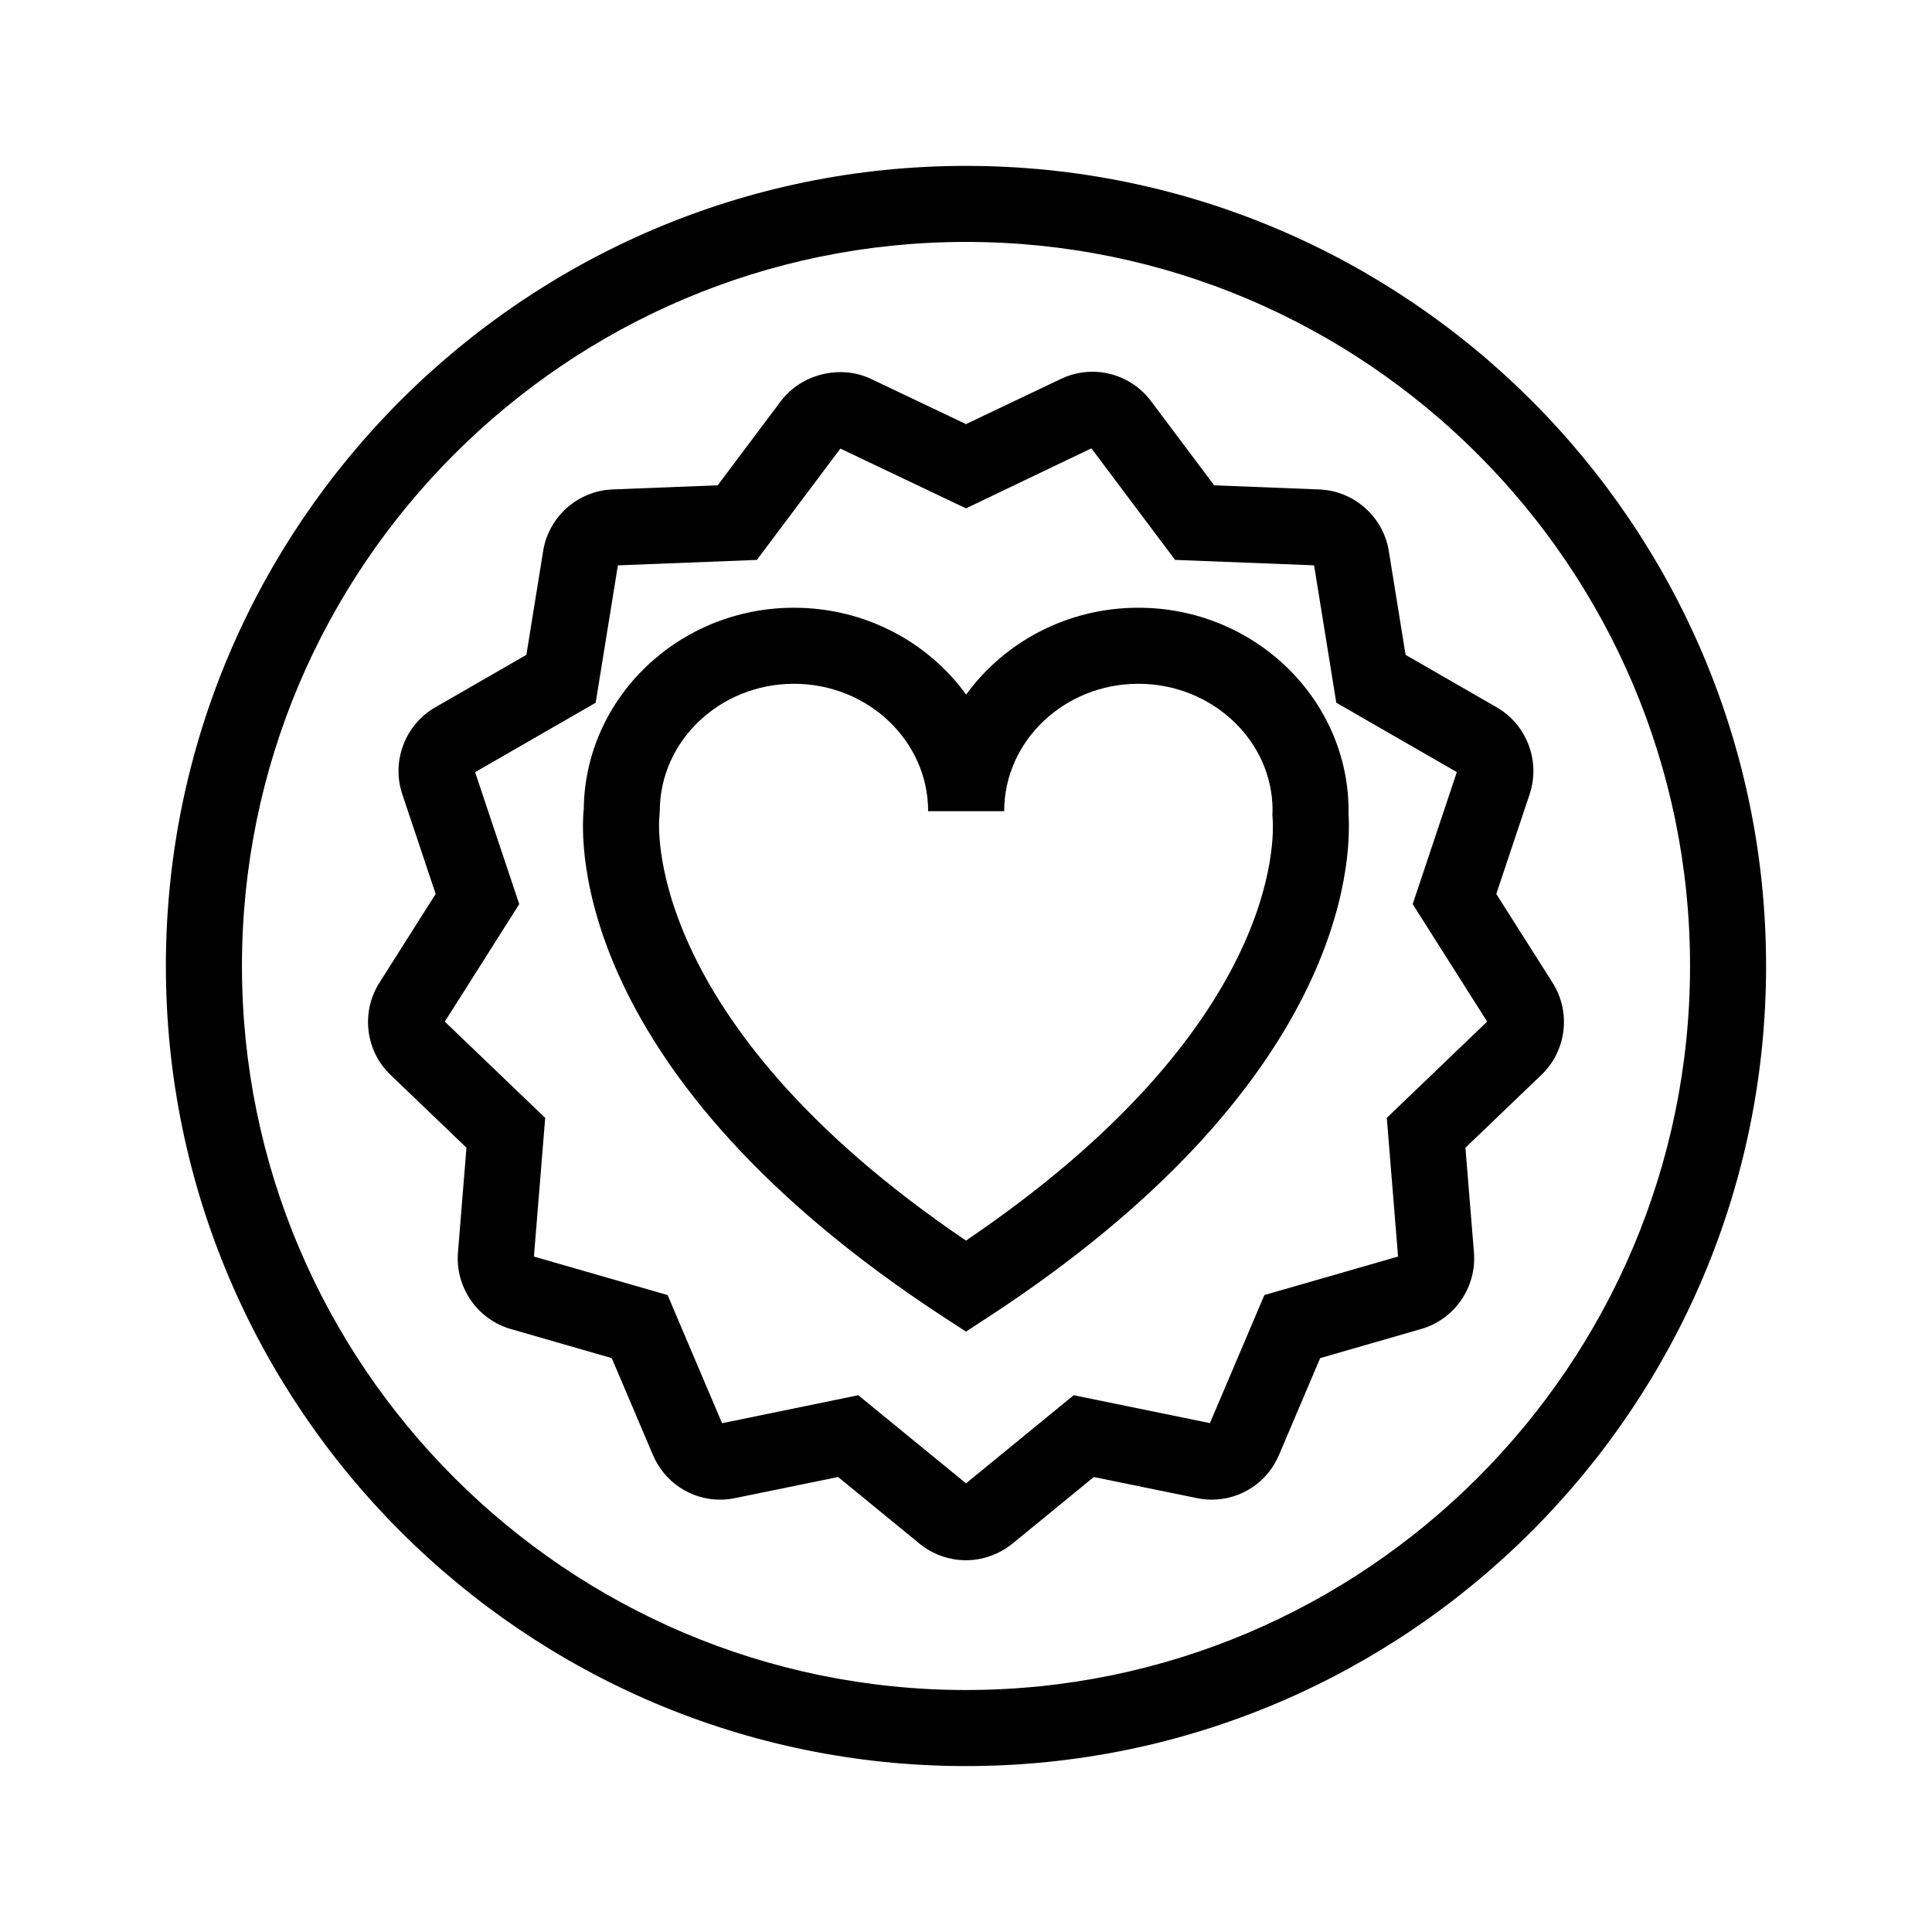 <?xml version="1.0" encoding="UTF-8"?>
<!-- The Best Svg Icon site in the world: iconSvg.co, Visit us! https://iconsvg.co -->
<svg fill="#000000" width="800px" height="800px" version="1.1" viewBox="144 144 512 512" xmlns="http://www.w3.org/2000/svg">
 <g>
  <path d="m555.46 404.45-14.93-23.543 8.836-26.43c2.922-8.73-0.734-18.41-8.711-23.02l-24.164-13.914-4.445-27.52c-1.465-9.09-9.215-15.949-18.43-16.312l-27.844-1.094-16.703-22.262c-3.633-4.906-9.445-7.836-15.551-7.836-2.883 0-5.789 0.66-8.363 1.898l-25.156 11.98-25.176-11.98c-8.113-3.863-18.465-1.316-23.887 5.883l-16.738 22.312-27.855 1.094c-9.215 0.363-16.953 7.238-18.398 16.309l-4.445 27.527-24.168 13.914c-7.981 4.606-11.648 14.289-8.723 23.016l8.848 26.434-14.918 23.543c-4.941 7.805-3.684 18.082 2.961 24.414l20.121 19.297-2.258 27.785c-0.742 9.176 5.141 17.695 13.984 20.258l26.773 7.715 10.898 25.633c3.043 7.215 10.047 11.875 17.84 11.875 1.359 0 2.727-0.145 3.945-0.414l27.305-5.586 21.578 17.66c3.473 2.836 7.844 4.394 12.305 4.394 4.43 0 8.785-1.551 12.324-4.402l21.559-17.648 27.234 5.57c1.316 0.281 2.66 0.422 4.004 0.422 7.82 0 14.82-4.672 17.84-11.848l10.906-25.66 26.773-7.715c8.844-2.543 14.723-11.055 13.984-20.258l-2.258-27.781 20.078-19.262c6.711-6.348 7.973-16.633 3.023-24.449zm-43.945 35.801 2.988 36.746-35.43 10.207-14.426 33.941-36.109-7.394-28.535 23.355-28.547-23.355-36.098 7.418-14.434-33.961-35.43-10.207 2.988-36.746-26.602-25.512 19.723-31.141-11.699-34.965 31.957-18.41 5.883-36.398 36.828-1.445 22.133-29.504 33.293 15.84 33.234-15.906 22.172 29.562 36.844 1.445 5.883 36.406 31.941 18.391-11.695 34.984 19.734 31.129z"/>
  <path d="m400 187.96c-116.91 0-212.04 95.121-212.04 212.04s95.121 212.03 212.04 212.03 212.03-95.117 212.03-212.03-95.117-212.04-212.03-212.04zm0 403.91c-105.8 0-191.88-86.074-191.88-191.88 0-105.8 86.078-191.88 191.88-191.88s191.88 86.078 191.88 191.88-86.074 191.88-191.88 191.88z"/>
  <path d="m501.39 358.97c0-29.727-24.988-53.914-55.707-53.914-18.852 0-35.555 9.113-45.641 23.02-10.082-13.91-26.777-23.02-45.629-23.02-30.504 0-55.363 23.852-55.707 53.297-0.871 8.445-3.477 70.301 95.777 134.95l5.5 3.582 5.5-3.582c94.758-61.715 96.742-120.67 95.879-133.73zm-101.4 113.8c-86.922-58.898-81.301-111.87-81.246-112.3l0.109-1.5c0-18.617 15.949-33.762 35.559-33.762 19.602 0 35.555 15.145 35.555 33.762h20.152c0-18.617 15.949-33.762 35.562-33.762 19.602 0 35.555 15.145 35.559 33.469l-0.051 1.34 0.047 0.523c0.477 5.633 2.102 55.793-81.246 112.23z"/>
 </g>
</svg>